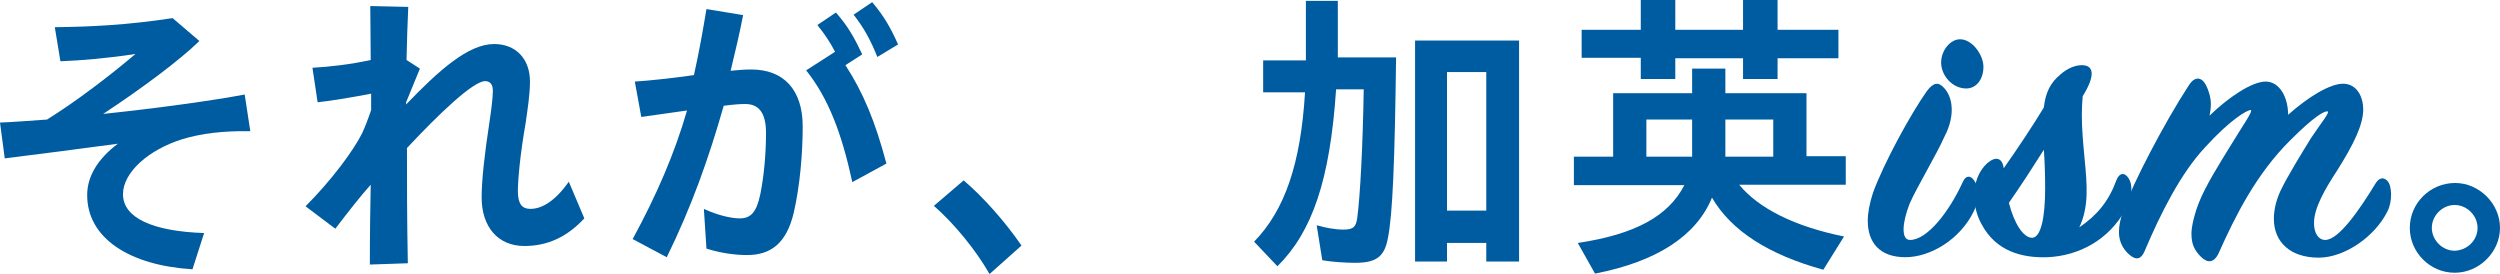 <?xml version="1.0" encoding="utf-8"?>
<!-- Generator: Adobe Illustrator 27.9.0, SVG Export Plug-In . SVG Version: 6.00 Build 0)  -->
<svg version="1.1" id="レイヤー_1" xmlns="http://www.w3.org/2000/svg" xmlns:xlink="http://www.w3.org/1999/xlink" x="0px"
	 y="0px" width="579.3px" height="63.5px" viewBox="0 0 579.3 63.5" enable-background="new 0 0 579.3 63.5" xml:space="preserve">
<g>
	<path fill="#005CA1" d="M20.2,45.2c0-4.4,2.5-8.4,7.1-11.9c-9,1.2-18,2.4-26.2,3.4L0,28.4c2.8-0.1,6.6-0.4,10.9-0.7
		c6.9-4.3,14.6-10.2,20.5-15.2c-6.4,1-12.5,1.5-17.4,1.7l-1.3-7.9C21.3,6.2,29.4,5.8,40,4.2l6.2,5.3C41.6,14,32.7,20.6,23.9,26.4
		c12.3-1.3,25.5-3.1,32.8-4.5l1.3,8.5c-6.2-0.1-11.4,0.5-15.9,1.9c-7.6,2.4-13.6,7.6-13.6,12.7c0,5.5,6.9,8.6,18.8,9l-2.7,8.4
		C30,61.5,20.2,55.2,20.2,45.2z"/>
	<path fill="#005CA1" d="M85.9,42.8c-2.4,2.7-5,6-8.2,10.2l-6.9-5.2c6-6,11.1-12.9,13.1-16.9c0.6-1.3,1.4-3.3,2.1-5.4v-3.8
		c-4.1,0.8-8.8,1.6-12.4,2l-1.2-8c3.9-0.2,9-0.8,13.5-1.8c0-5-0.1-8.7-0.1-12.5l8.8,0.2c-0.2,4.2-0.3,8-0.4,12.3l3.1,2l-3.2,7.8v0.5
		c7.6-7.9,14.4-14,20.4-14c4.9,0,8.3,3.3,8.3,8.7c0,2.9-0.5,6.1-1,9.6c-1.3,7.4-1.8,13.3-1.8,15.8c0,3,1,4.1,2.9,4.1
		c2.5,0,5.6-1.6,8.9-6.3l3.6,8.5c-4,4.3-8.5,6.4-13.9,6.4c-6.1,0-9.9-4.4-9.9-11.3c0-3.9,0.7-10.2,1.8-17.3c0.5-3.4,0.8-5.8,0.8-7.4
		c0-1.4-0.6-2.2-1.8-2.2c-2.8,0-10.9,7.8-18.1,15.5c0,9,0,15.9,0.2,26.7l-8.8,0.3C85.7,54.1,85.8,48.3,85.9,42.8z"/>
	<path fill="#005CA1" d="M146.6,55.4c5.6-10.3,9.7-19.8,12.6-29.8l-10.6,1.5l-1.5-8.2c3.3-0.2,8.8-0.8,13.7-1.5
		c1.1-4.9,2-9.9,2.9-15.3l8.5,1.4c-0.8,4.1-1.8,8.4-2.9,12.9c1.8-0.2,3.4-0.3,4.8-0.3c7.4,0,11.9,4.6,11.9,13.2
		c0,6-0.6,13.7-2.1,20.1c-1.7,7-5.3,9.7-10.8,9.7c-2.9,0-6.3-0.5-9.4-1.5l-0.6-9.2c3.2,1.5,6.4,2.2,8.3,2.2c2.5,0,3.9-1.3,4.8-5.7
		c0.8-4,1.3-9.1,1.3-14.1c0-4.7-1.7-6.7-4.8-6.7c-1.1,0-2.7,0.1-5,0.4c-3.5,12.3-7.5,23.5-13.2,35.1L146.6,55.4z M186.8,16.3
		l6.7-4.3c-1.2-2.3-2.4-4.1-4.1-6.2l4.3-2.9c2.8,3.2,4.2,5.7,6.1,9.7l-3.9,2.5c4.1,6.3,6.9,13,9.5,22.8l-7.9,4.3
		C195,30.7,191.9,22.7,186.8,16.3z M197.8,3.4l4.3-2.9c2.8,3.3,4.3,6,6,9.8l-4.8,2.9C201.7,9.2,200.2,6.5,197.8,3.4z"/>
	<path fill="#005CA1" d="M216.4,47.7l6.9-5.9c4.6,3.9,9.7,9.7,13.4,15.1l-7.4,6.6C226.1,57.9,221.1,51.8,216.4,47.7z"/>
	<path fill="#005CA1" d="M290.6,56c7.1-7.3,10.8-18,11.8-34.6h-9.7V14h9.9V0.2h7.4v13.1h13.5c-0.3,24.1-0.8,36.5-1.9,41.9
		c-0.8,4.3-2.7,5.7-7.6,5.7c-2.1,0-5.4-0.2-7.6-0.6l-1.3-8.1c2.1,0.6,4.3,1,6.2,1c2.3,0,2.9-0.6,3.2-2.7c0.7-5.2,1.3-17.1,1.5-29.8
		h-6.4c-1.4,20.9-5.5,33-13.6,41L290.6,56z M327.9,9.4H352v51.2h-7.6v-4.3h-9.1v4.3h-7.4V9.4z M344.4,48.8V16.7h-9.1v32.1H344.4z"/>
	<path fill="#005CA1" d="M365.6,56.3c13.3-2,21-6.2,24.7-13.4h-25.6v-6.6h9.1V21.6h18.3v-5.7h7.7v5.7h18.8v14.6h9.1v6.6H403
		c4.5,5.5,12.9,9.7,24.3,12l-4.8,7.7c-12.7-3.5-21.3-9-25.8-16.7c-3.6,8.8-12.7,14.8-27.1,17.6L365.6,56.3z M380.2,13.4h-13.7V6.9
		h13.7V0h8v6.9h15.7V0h8v6.9H426v6.6h-14.1v4.8h-8v-4.8h-15.7v4.8h-8V13.4z M392.1,36.3v-8.6h-10.6v8.6H392.1z M410.9,36.3v-8.6
		h-11.1v8.6H410.9z"/>
	<path fill="#005CA1" d="M441.5,59.6c-6,0-8.7-3.5-8.7-8.4c0-1.9,0.4-4,1.2-6.5c2.5-6.9,8.8-18.4,12.5-23.6c1.5-2,2.7-2.2,4-0.7
		c1.9,2,2.7,6.2,0.1,11.2c-1.9,4.3-6.4,11.7-8.1,15.6c-0.9,2.3-1.4,4.4-1.4,5.9s0.4,2.5,1.5,2.5c4,0,9.1-6.6,12.2-13.4
		c0.8-1.8,2.1-1.6,3,0.2c0.9,1.7,0.8,4.2-0.5,6.7C454.2,55.4,447.4,59.6,441.5,59.6z M454.2,9.1c2.8,0,5.4,3.6,5.4,6.4
		c0,2.7-1.5,5-4,5c-3.2,0-5.8-3-5.8-6C449.8,11.7,451.9,9.1,454.2,9.1z"/>
	<path fill="#005CA1" d="M460.5,37.8c2-1.7,3.5-1.2,3.8,1.2c3.3-4.7,6.7-9.8,9.3-14.1c0.4-3.6,1.6-5.8,3.9-7.7
		c1.6-1.4,3.4-2.1,4.9-2.1c2.7,0,3.3,2.2,0.2,7.2c-0.1,1.2-0.2,2.9-0.2,4.2c0,7,1.3,13.5,1.1,18.8c-0.1,2.5-0.6,5.2-1.7,7.4
		c4.1-2.8,6.8-6,8.6-10.9c0.9-2.3,2.4-1.6,3.1,0c0.5,1,0.8,3.8-1,6.8c-3.8,6.9-10.7,10.7-18.1,11c-5.9,0.2-11.9-1.4-15.2-7.6
		c-1.1-1.9-1.7-4.3-1.7-6.5C457.4,42.6,458.4,39.7,460.5,37.8z M473.9,43.7c0-3.2-0.1-6.3-0.3-9c-2.4,3.8-5.1,8-8.1,12.3
		c1.2,4.7,3.3,8.1,5.4,8.1C473,55,473.9,50.1,473.9,43.7z"/>
	<path fill="#005CA1" d="M512.3,24.1c0,0.8-0.1,1.7-0.3,2.7c4.3-4.2,9.8-7.9,13-7.9s5.2,3.6,5.2,7.7c4.5-4,9.7-7.3,12.9-7.2
		c2.9,0.1,4.5,2.8,4.5,6c0,3.4-2.1,7.9-6.1,14.2c-2.8,4.3-5.3,8.6-5.3,12.1c0,2.3,1,3.9,2.6,3.9c3.1,0,7.9-6.9,11.6-13
		c0.9-1.5,1.9-1.6,2.8-0.7c1.1,1.1,1.2,4.9,0,7.1c-2.8,5.7-9.8,10.7-15.9,10.7c-6.7,0-10.4-3.7-10.4-9c0-1.8,0.4-4,1.5-6.4
		c1.6-3.4,4.9-8.7,7.1-12.3c2.2-3.3,4.6-6.2,3.8-6.2s-2.9,1-8.7,6.8c-7.7,7.7-12.5,17.1-16.6,26.3c-1,1.9-2.4,2.2-4,0.6
		c-1.5-1.5-2.2-2.9-2.2-5.4c0-1.7,0.8-4.9,1.8-7.3c1.4-3.6,4.7-8.9,7.3-13.1c2.7-4.5,5.4-8.2,4.6-8.2c-0.8,0-4.7,2.2-10.6,8.7
		c-5.5,5.9-10.1,14.9-14,24.1c-0.7,1.6-1.8,2.2-3.5,0.7c-1.4-1.2-2.4-3-2.4-5.2c0-1.4,0.3-3.1,1.1-5.3c2.1-5.9,9.2-19.7,15.2-28.9
		c1.3-1.9,2.8-1.8,3.8,0C511.8,20.9,512.3,22.6,512.3,24.1z"/>
	<path fill="#005CA1" d="M558.4,52.8c0-5.7,4.7-10.4,10.5-10.4c5.6,0,10.4,4.8,10.4,10.4s-4.8,10.4-10.5,10.4
		C563.1,63.2,558.4,58.5,558.4,52.8z M574.1,52.8c0-2.9-2.5-5.3-5.3-5.3c-2.9,0-5.3,2.5-5.3,5.3s2.4,5.3,5.3,5.3
		C571.7,58,574.1,55.7,574.1,52.8z"/>
</g>
</svg>
